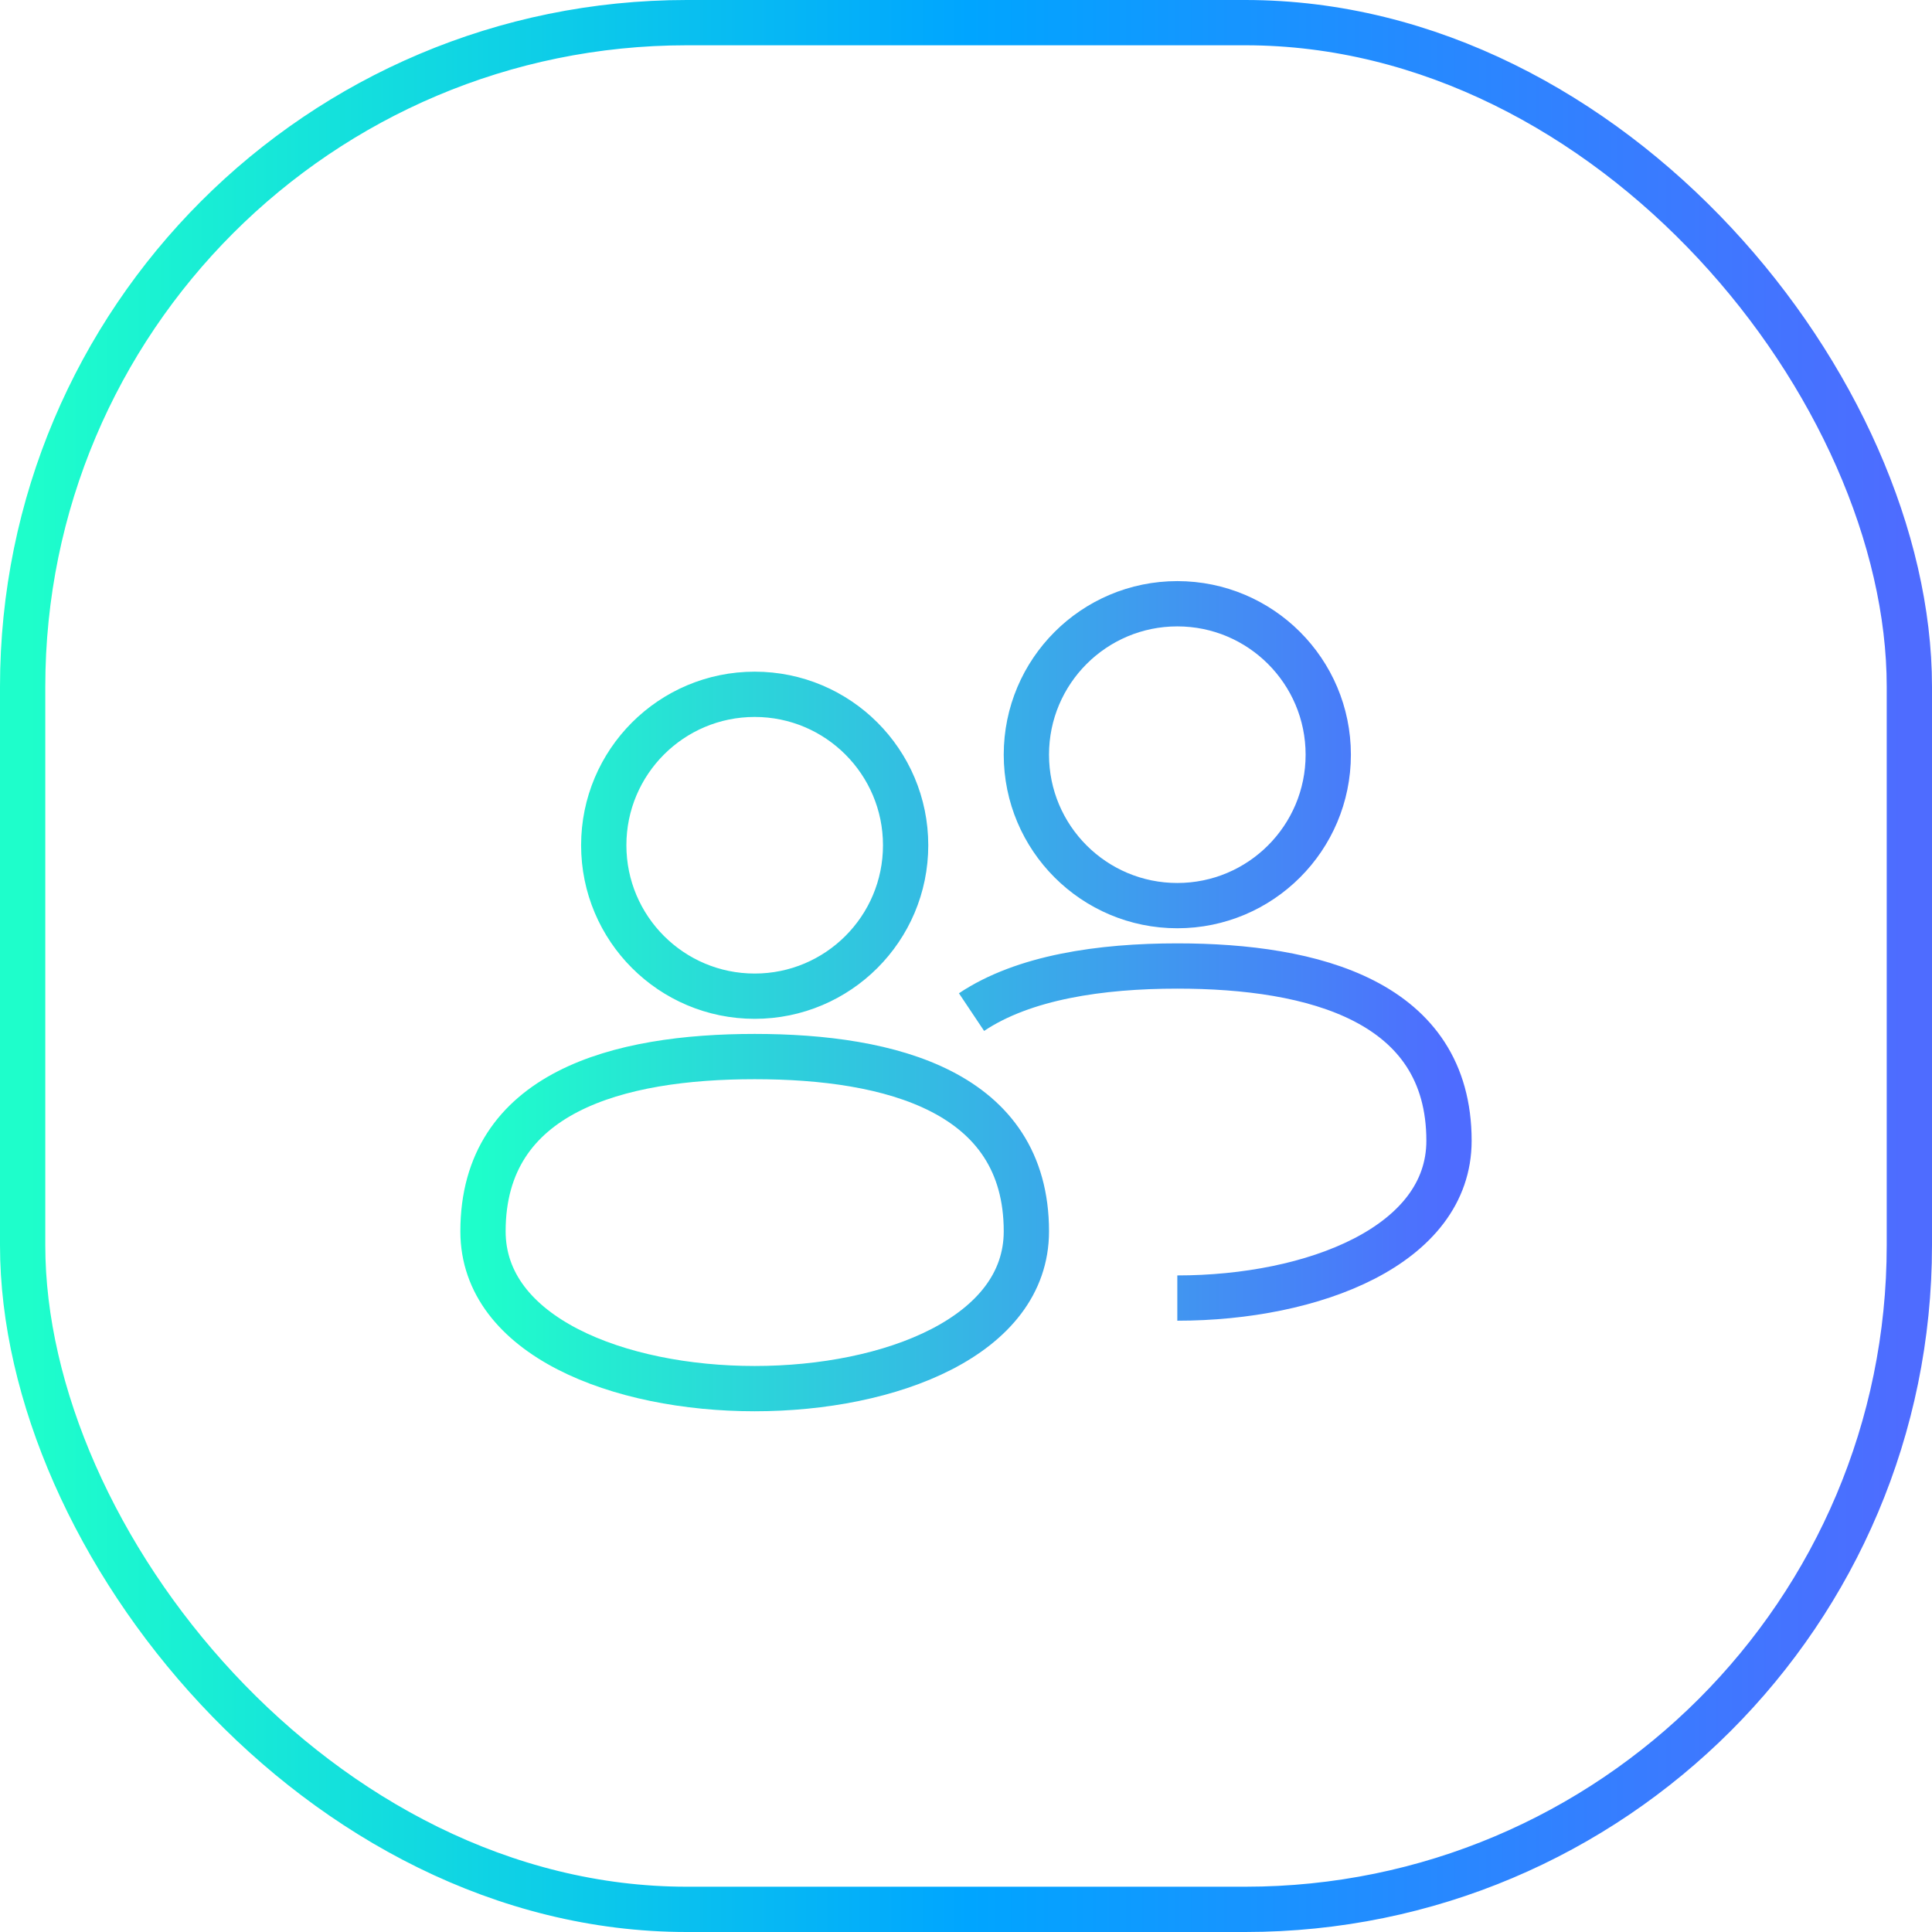 <?xml version="1.0" encoding="UTF-8"?>
<svg width="64px" height="64px" viewBox="0 0 64 64" version="1.1" xmlns="http://www.w3.org/2000/svg" xmlns:xlink="http://www.w3.org/1999/xlink">
    <title>icon-64-support</title>
    <defs>
        <linearGradient x1="-1.11022302e-14%" y1="50%" x2="100%" y2="50%" id="linearGradient-1">
            <stop stop-color="#1EFECB" offset="0%"></stop>
            <stop stop-color="#00A5FF" offset="50.216%"></stop>
            <stop stop-color="#4E6CFF" offset="100%"></stop>
        </linearGradient>
        <linearGradient x1="100%" y1="50%" x2="0%" y2="50%" id="linearGradient-2">
            <stop stop-color="#4E6CFF" offset="0%"></stop>
            <stop stop-color="#1EFECB" offset="100%"></stop>
        </linearGradient>
    </defs>
    <g id="Page-1" stroke="none" stroke-width="1" fill="none" fill-rule="evenodd">
        <g id="icon-64-support" stroke-width="1.5">
            <rect id="Rectangle" stroke="url(#linearGradient-1)" x="0.75" y="0.75" width="62.5" height="62.5" rx="22"></rect>
            <g id="support" transform="translate(16, 20)" stroke="url(#linearGradient-2)">
                <path d="M18,20.789 C18,16.158 13.5,15 9,15 C4.5,15 0,16.158 0,20.789 C0,27.737 18,27.737 18,20.789 Z M9,13 C11.761,13 14,10.761 14,8 C14,5.239 11.761,3 9,3 C6.239,3 4,5.239 4,8 C4,10.761 6.239,13 9,13 Z M23,23 C27.5,23 32,21.263 32,17.789 C32,13.158 27.5,12 23,12 C20.457,12 17.914,12.37 16.183,13.527 M23,10 C25.761,10 28,7.761 28,5 C28,2.239 25.761,0 23,0 C20.239,0 18,2.239 18,5 C18,7.761 20.239,10 23,10 Z" id="Combined-Shape"></path>
            </g>
        </g>
    </g>
</svg>